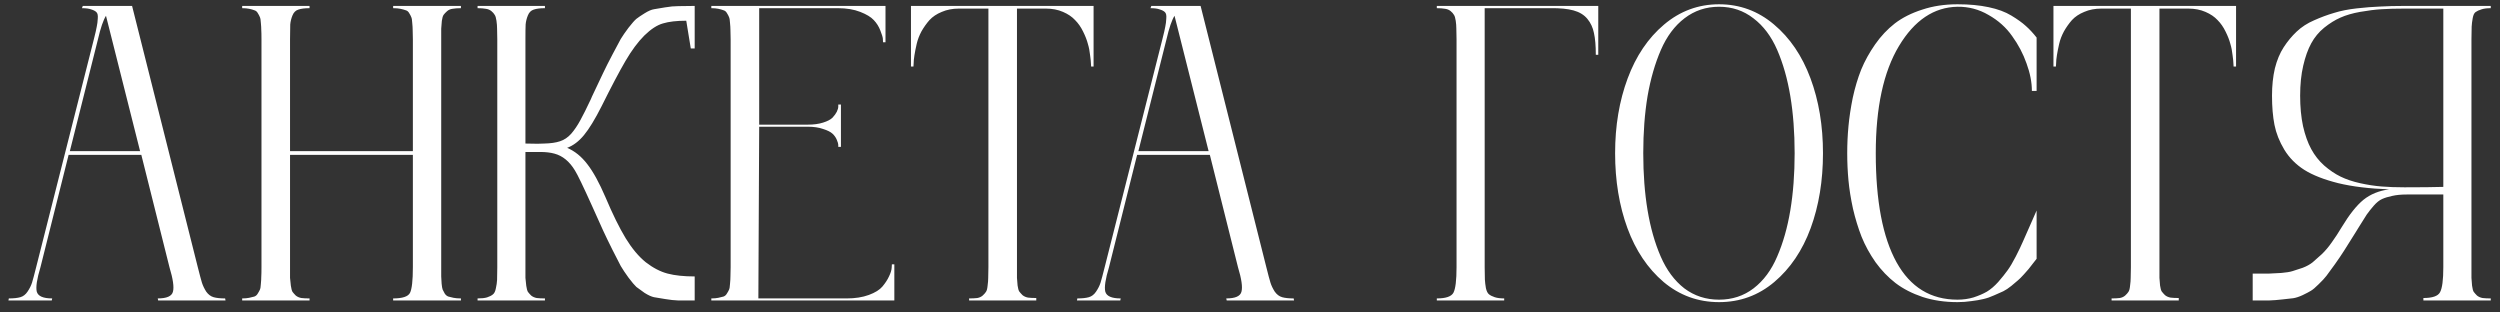 <?xml version="1.0" encoding="UTF-8"?> <svg xmlns="http://www.w3.org/2000/svg" width="208" height="26" viewBox="0 0 208 26" fill="none"><rect x="0" y="0" width="208" height="26" fill="#333333" stroke="none"/><path d="M18.73 24.829L18.765 25H13.159L13.125 24.829C13.877 24.829 14.299 24.641 14.39 24.265C14.492 23.889 14.395 23.211 14.099 22.231L11.758 12.883H5.708L3.367 22.231C3.07 23.211 2.968 23.889 3.059 24.265C3.162 24.641 3.589 24.829 4.341 24.829L4.307 25H0.701L0.735 24.829C1.134 24.829 1.453 24.795 1.692 24.727C1.931 24.658 2.131 24.504 2.29 24.265C2.461 24.015 2.586 23.764 2.666 23.513C2.746 23.251 2.86 22.824 3.008 22.231L7.81 3.262C7.935 2.772 8.015 2.424 8.049 2.219C8.095 2.014 8.123 1.786 8.135 1.536C8.158 1.274 8.118 1.097 8.015 1.006C7.924 0.915 7.782 0.841 7.588 0.784C7.406 0.715 7.149 0.681 6.819 0.681L6.887 0.493H10.989L16.457 22.231C16.606 22.824 16.72 23.251 16.799 23.513C16.879 23.764 16.999 24.015 17.158 24.265C17.329 24.504 17.534 24.658 17.773 24.727C18.013 24.795 18.332 24.829 18.73 24.829ZM5.811 12.576H11.655L8.818 1.313C8.59 1.678 8.368 2.327 8.152 3.262L5.811 12.576ZM38.35 0.681C38.076 0.681 37.843 0.698 37.649 0.732C37.467 0.755 37.313 0.824 37.188 0.938C37.074 1.04 36.982 1.137 36.914 1.228C36.846 1.319 36.794 1.49 36.76 1.741C36.737 1.991 36.72 2.208 36.709 2.39C36.709 2.561 36.709 2.852 36.709 3.262V22.231C36.709 22.585 36.709 22.841 36.709 23C36.72 23.16 36.732 23.359 36.743 23.599C36.766 23.838 36.794 24.003 36.829 24.094C36.874 24.185 36.931 24.294 36.999 24.419C37.079 24.544 37.182 24.63 37.307 24.675C37.432 24.709 37.575 24.744 37.734 24.778C37.905 24.812 38.11 24.829 38.35 24.829V25H32.71V24.829C33.485 24.829 33.952 24.675 34.111 24.368C34.271 24.049 34.351 23.337 34.351 22.231V12.883H24.131V22.231C24.131 22.63 24.131 22.926 24.131 23.12C24.142 23.302 24.165 23.519 24.199 23.77C24.233 24.009 24.279 24.18 24.336 24.282C24.404 24.373 24.495 24.476 24.609 24.59C24.735 24.692 24.889 24.761 25.071 24.795C25.253 24.818 25.481 24.829 25.754 24.829V25H20.149V24.829C20.377 24.829 20.57 24.812 20.73 24.778C20.901 24.744 21.043 24.709 21.157 24.675C21.283 24.63 21.379 24.544 21.448 24.419C21.527 24.294 21.584 24.191 21.619 24.111C21.664 24.02 21.693 23.855 21.704 23.616C21.727 23.377 21.738 23.177 21.738 23.018C21.75 22.858 21.755 22.596 21.755 22.231V3.262C21.755 2.909 21.75 2.652 21.738 2.493C21.738 2.333 21.727 2.139 21.704 1.912C21.693 1.672 21.664 1.507 21.619 1.416C21.584 1.325 21.527 1.217 21.448 1.091C21.379 0.966 21.283 0.886 21.157 0.852C21.043 0.806 20.901 0.767 20.73 0.732C20.57 0.698 20.377 0.681 20.149 0.681V0.493H25.754V0.681C25.356 0.681 25.042 0.721 24.814 0.801C24.598 0.869 24.439 1.029 24.336 1.279C24.233 1.53 24.171 1.781 24.148 2.031C24.137 2.271 24.131 2.681 24.131 3.262V12.576H34.351V3.262C34.351 2.909 34.345 2.652 34.334 2.493C34.334 2.333 34.322 2.139 34.299 1.912C34.288 1.672 34.259 1.507 34.214 1.416C34.18 1.325 34.123 1.217 34.043 1.091C33.975 0.966 33.878 0.886 33.752 0.852C33.627 0.806 33.479 0.767 33.308 0.732C33.149 0.698 32.949 0.681 32.71 0.681V0.493H38.35V0.681ZM50.056 8.833C49.509 9.915 49.019 10.719 48.586 11.243C48.165 11.755 47.698 12.109 47.185 12.302C47.812 12.564 48.37 13.014 48.86 13.652C49.35 14.279 49.857 15.202 50.381 16.421C50.973 17.822 51.532 18.956 52.056 19.822C52.58 20.676 53.138 21.343 53.73 21.821C54.334 22.288 54.938 22.602 55.542 22.761C56.146 22.921 56.898 23 57.798 23V25C57.251 25 56.801 25 56.448 25C56.106 24.989 55.736 24.949 55.337 24.88C54.95 24.812 54.642 24.761 54.414 24.727C54.198 24.681 53.935 24.561 53.628 24.368C53.332 24.163 53.104 23.997 52.944 23.872C52.796 23.735 52.58 23.479 52.295 23.103C52.022 22.727 51.805 22.402 51.645 22.129C51.497 21.855 51.27 21.411 50.962 20.796C50.654 20.181 50.392 19.64 50.176 19.172C49.959 18.705 49.652 18.022 49.253 17.122C48.524 15.504 48.051 14.524 47.834 14.182C47.379 13.43 46.809 12.963 46.126 12.781C45.795 12.69 45.402 12.644 44.946 12.644H43.716V22.231C43.716 22.63 43.716 22.926 43.716 23.12C43.727 23.302 43.75 23.519 43.784 23.77C43.818 24.009 43.864 24.18 43.921 24.282C43.989 24.373 44.08 24.476 44.194 24.59C44.32 24.692 44.474 24.761 44.656 24.795C44.838 24.818 45.066 24.829 45.339 24.829V25H39.734V24.829C40.064 24.829 40.326 24.801 40.52 24.744C40.725 24.675 40.885 24.596 40.998 24.504C41.124 24.413 41.209 24.242 41.255 23.992C41.312 23.741 41.346 23.508 41.357 23.291C41.369 23.063 41.374 22.71 41.374 22.231V3.262C41.374 2.863 41.369 2.567 41.357 2.373C41.357 2.179 41.34 1.963 41.306 1.724C41.272 1.484 41.221 1.319 41.152 1.228C41.095 1.125 41.004 1.023 40.879 0.92C40.754 0.818 40.6 0.755 40.417 0.732C40.235 0.698 40.007 0.681 39.734 0.681V0.493H45.339V0.681C44.941 0.681 44.627 0.721 44.399 0.801C44.183 0.869 44.023 1.029 43.921 1.279C43.818 1.53 43.756 1.781 43.733 2.031C43.721 2.271 43.716 2.681 43.716 3.262V11.943C44.547 11.966 45.066 11.966 45.271 11.943C45.806 11.932 46.245 11.869 46.587 11.755C46.94 11.641 47.253 11.431 47.527 11.123C47.8 10.804 48.051 10.434 48.279 10.012C48.518 9.579 48.814 8.987 49.167 8.235C49.202 8.144 49.23 8.075 49.253 8.03C49.652 7.175 49.959 6.526 50.176 6.082C50.392 5.626 50.654 5.107 50.962 4.526C51.27 3.934 51.497 3.507 51.645 3.245C51.805 2.983 52.022 2.669 52.295 2.305C52.58 1.94 52.796 1.695 52.944 1.57C53.104 1.444 53.332 1.291 53.628 1.108C53.935 0.915 54.198 0.801 54.414 0.767C54.642 0.721 54.95 0.67 55.337 0.613C55.736 0.544 56.106 0.51 56.448 0.51C56.801 0.499 57.251 0.493 57.798 0.493V4.031H57.473L57.097 1.724C56.3 1.724 55.656 1.798 55.166 1.946C54.676 2.083 54.158 2.419 53.611 2.954C53.075 3.49 52.551 4.196 52.039 5.073C51.526 5.951 50.865 7.204 50.056 8.833ZM74.204 21.992H74.409V25H59.182V24.829C59.41 24.829 59.604 24.812 59.763 24.778C59.934 24.744 60.077 24.709 60.19 24.675C60.316 24.63 60.413 24.544 60.481 24.419C60.561 24.294 60.618 24.191 60.652 24.111C60.697 24.02 60.726 23.855 60.737 23.616C60.76 23.377 60.772 23.177 60.772 23.018C60.783 22.858 60.789 22.596 60.789 22.231V3.262C60.789 2.909 60.783 2.652 60.772 2.493C60.772 2.333 60.76 2.139 60.737 1.912C60.726 1.672 60.697 1.507 60.652 1.416C60.618 1.325 60.561 1.217 60.481 1.091C60.413 0.966 60.316 0.886 60.19 0.852C60.077 0.806 59.934 0.767 59.763 0.732C59.604 0.698 59.41 0.681 59.182 0.681V0.493H73.674V3.518H73.469C73.469 3.438 73.463 3.336 73.452 3.21C73.441 3.085 73.372 2.863 73.247 2.544C73.122 2.214 72.939 1.923 72.7 1.672C72.472 1.422 72.096 1.194 71.572 0.989C71.048 0.784 70.427 0.681 69.71 0.681H63.164V10.371H67.197C67.699 10.371 68.126 10.314 68.479 10.2C68.844 10.086 69.106 9.95 69.265 9.79C69.425 9.619 69.544 9.454 69.624 9.294C69.704 9.124 69.744 8.981 69.744 8.867V8.696H69.966V12.217H69.744C69.744 12.171 69.744 12.114 69.744 12.046C69.744 11.966 69.704 11.829 69.624 11.636C69.544 11.442 69.425 11.271 69.265 11.123C69.106 10.975 68.844 10.844 68.479 10.73C68.126 10.605 67.699 10.542 67.197 10.542H63.164L63.096 24.829H70.444C71.151 24.829 71.766 24.732 72.29 24.539C72.814 24.345 73.19 24.111 73.418 23.838C73.657 23.553 73.84 23.274 73.965 23C74.102 22.716 74.176 22.476 74.187 22.283L74.204 21.992ZM75.793 0.493H90.986V5.535H90.781C90.781 5.466 90.776 5.375 90.764 5.261C90.764 5.147 90.741 4.925 90.696 4.595C90.662 4.253 90.599 3.934 90.508 3.638C90.428 3.33 90.297 2.994 90.115 2.629C89.933 2.253 89.71 1.934 89.448 1.672C89.198 1.399 88.862 1.171 88.44 0.989C88.018 0.806 87.546 0.715 87.022 0.715H84.612V22.231C84.612 22.642 84.612 22.938 84.612 23.12C84.623 23.291 84.64 23.502 84.663 23.752C84.697 23.992 84.743 24.157 84.8 24.248C84.868 24.339 84.959 24.442 85.073 24.556C85.199 24.658 85.352 24.727 85.535 24.761C85.717 24.784 85.945 24.795 86.218 24.795V25H80.63V24.829C80.903 24.829 81.131 24.818 81.314 24.795C81.496 24.761 81.644 24.692 81.758 24.59C81.883 24.476 81.974 24.373 82.031 24.282C82.1 24.191 82.145 24.02 82.168 23.77C82.202 23.519 82.219 23.302 82.219 23.12C82.231 22.938 82.236 22.642 82.236 22.231V0.715H79.775C79.251 0.715 78.778 0.806 78.357 0.989C77.935 1.16 77.594 1.388 77.332 1.672C77.081 1.957 76.859 2.271 76.665 2.612C76.483 2.954 76.352 3.296 76.272 3.638C76.192 3.979 76.13 4.293 76.084 4.578C76.038 4.862 76.016 5.096 76.016 5.278L75.999 5.535H75.793V0.493ZM107.632 24.829L107.666 25H102.061L102.026 24.829C102.778 24.829 103.2 24.641 103.291 24.265C103.394 23.889 103.297 23.211 103 22.231L100.659 12.883H94.609L92.268 22.231C91.972 23.211 91.869 23.889 91.96 24.265C92.063 24.641 92.49 24.829 93.242 24.829L93.208 25H89.602L89.636 24.829C90.035 24.829 90.354 24.795 90.593 24.727C90.832 24.658 91.032 24.504 91.191 24.265C91.362 24.015 91.488 23.764 91.567 23.513C91.647 23.251 91.761 22.824 91.909 22.231L96.711 3.262C96.837 2.772 96.916 2.424 96.951 2.219C96.996 2.014 97.025 1.786 97.036 1.536C97.059 1.274 97.019 1.097 96.916 1.006C96.825 0.915 96.683 0.841 96.489 0.784C96.307 0.715 96.051 0.681 95.72 0.681L95.789 0.493H99.89L105.359 22.231C105.507 22.824 105.621 23.251 105.701 23.513C105.78 23.764 105.9 24.015 106.06 24.265C106.23 24.504 106.436 24.658 106.675 24.727C106.914 24.795 107.233 24.829 107.632 24.829ZM94.712 12.576H100.557L97.72 1.313C97.492 1.678 97.27 2.327 97.053 3.262L94.712 12.576ZM119.543 0.493H132.976V4.561H132.771C132.771 3.809 132.72 3.205 132.617 2.749C132.526 2.293 132.344 1.9 132.07 1.57C131.797 1.239 131.415 1.006 130.925 0.869C130.435 0.732 129.792 0.67 128.994 0.681H123.525V22.231C123.525 22.699 123.531 23.04 123.542 23.257C123.554 23.473 123.582 23.713 123.628 23.975C123.685 24.225 123.77 24.396 123.884 24.487C123.998 24.578 124.158 24.658 124.363 24.727C124.568 24.795 124.83 24.829 125.149 24.829V25H119.543V24.829C120.295 24.829 120.757 24.67 120.928 24.351C121.099 24.02 121.184 23.314 121.184 22.231V3.262C121.184 2.863 121.178 2.567 121.167 2.373C121.167 2.168 121.15 1.952 121.116 1.724C121.082 1.484 121.03 1.319 120.962 1.228C120.905 1.125 120.814 1.023 120.688 0.92C120.563 0.818 120.409 0.755 120.227 0.732C120.045 0.698 119.817 0.681 119.543 0.681V0.493ZM138.445 2.048C139.778 0.92 141.305 0.356 143.025 0.356C144.745 0.356 146.266 0.915 147.588 2.031C148.921 3.148 149.935 4.64 150.63 6.509C151.325 8.377 151.672 10.457 151.672 12.747C151.672 15.037 151.331 17.116 150.647 18.984C149.963 20.841 148.955 22.334 147.622 23.462C146.3 24.578 144.768 25.137 143.025 25.137C141.282 25.137 139.744 24.578 138.411 23.462C137.089 22.334 136.086 20.841 135.403 18.984C134.719 17.116 134.377 15.037 134.377 12.747C134.377 10.468 134.725 8.394 135.42 6.526C136.115 4.657 137.123 3.165 138.445 2.048ZM140.137 23.992C140.968 24.618 141.931 24.932 143.025 24.932C144.119 24.932 145.076 24.618 145.896 23.992C146.728 23.354 147.383 22.471 147.861 21.343C148.351 20.215 148.716 18.933 148.955 17.498C149.194 16.062 149.314 14.478 149.314 12.747C149.314 11.015 149.194 9.431 148.955 7.996C148.716 6.56 148.351 5.278 147.861 4.15C147.371 3.022 146.711 2.145 145.879 1.519C145.059 0.881 144.107 0.562 143.025 0.562C141.943 0.562 140.986 0.881 140.154 1.519C139.333 2.145 138.678 3.022 138.188 4.15C137.699 5.278 137.328 6.56 137.078 7.996C136.838 9.431 136.719 11.015 136.719 12.747C136.719 14.478 136.838 16.062 137.078 17.498C137.317 18.933 137.681 20.215 138.171 21.343C138.661 22.471 139.316 23.354 140.137 23.992ZM162.866 24.932C163.333 24.932 163.778 24.869 164.199 24.744C164.621 24.607 164.991 24.447 165.31 24.265C165.629 24.072 165.942 23.804 166.25 23.462C166.558 23.109 166.814 22.79 167.019 22.505C167.236 22.209 167.469 21.816 167.72 21.326C167.97 20.836 168.164 20.431 168.301 20.112C168.449 19.782 168.643 19.343 168.882 18.796C169.121 18.238 169.309 17.811 169.446 17.515V21.531C169.423 21.553 169.32 21.685 169.138 21.924C168.967 22.152 168.848 22.305 168.779 22.385C168.722 22.454 168.591 22.602 168.386 22.83C168.181 23.058 168.016 23.223 167.891 23.325C167.777 23.428 167.594 23.581 167.344 23.787C167.104 23.98 166.882 24.128 166.677 24.231C166.472 24.322 166.216 24.436 165.908 24.573C165.612 24.709 165.316 24.812 165.02 24.88C164.735 24.949 164.404 25.006 164.028 25.051C163.652 25.108 163.265 25.137 162.866 25.137C161.807 25.137 160.838 24.994 159.961 24.709C159.084 24.413 158.332 24.026 157.705 23.547C157.09 23.069 156.537 22.494 156.047 21.821C155.569 21.138 155.181 20.431 154.885 19.702C154.6 18.973 154.361 18.192 154.167 17.361C153.985 16.518 153.86 15.732 153.792 15.002C153.723 14.262 153.689 13.51 153.689 12.747C153.689 11.983 153.723 11.237 153.792 10.508C153.86 9.767 153.979 8.975 154.15 8.132C154.333 7.289 154.566 6.509 154.851 5.791C155.147 5.073 155.535 4.373 156.013 3.689C156.492 3.005 157.039 2.424 157.654 1.946C158.28 1.467 159.038 1.086 159.927 0.801C160.815 0.505 161.795 0.356 162.866 0.356C163.835 0.356 164.695 0.436 165.447 0.596C166.21 0.755 166.842 0.989 167.344 1.296C167.856 1.604 168.261 1.895 168.557 2.168C168.853 2.43 169.15 2.749 169.446 3.125V7.568H169.053C169.053 6.851 168.905 6.087 168.608 5.278C168.324 4.469 167.925 3.712 167.412 3.005C166.911 2.288 166.256 1.701 165.447 1.245C164.649 0.778 163.789 0.55 162.866 0.562C160.907 0.596 159.283 1.684 157.996 3.826C156.708 5.968 156.064 8.941 156.064 12.747C156.064 16.711 156.64 19.736 157.791 21.821C158.941 23.895 160.633 24.932 162.866 24.932ZM170.847 0.493H186.04V5.535H185.835C185.835 5.466 185.829 5.375 185.818 5.261C185.818 5.147 185.795 4.925 185.75 4.595C185.715 4.253 185.653 3.934 185.562 3.638C185.482 3.33 185.351 2.994 185.168 2.629C184.986 2.253 184.764 1.934 184.502 1.672C184.251 1.399 183.915 1.171 183.494 0.989C183.072 0.806 182.599 0.715 182.075 0.715H179.666V22.231C179.666 22.642 179.666 22.938 179.666 23.12C179.677 23.291 179.694 23.502 179.717 23.752C179.751 23.992 179.797 24.157 179.854 24.248C179.922 24.339 180.013 24.442 180.127 24.556C180.252 24.658 180.406 24.727 180.588 24.761C180.771 24.784 180.999 24.795 181.272 24.795V25H175.684V24.829C175.957 24.829 176.185 24.818 176.367 24.795C176.549 24.761 176.698 24.692 176.812 24.59C176.937 24.476 177.028 24.373 177.085 24.282C177.153 24.191 177.199 24.02 177.222 23.77C177.256 23.519 177.273 23.302 177.273 23.12C177.284 22.938 177.29 22.642 177.29 22.231V0.715H174.829C174.305 0.715 173.832 0.806 173.411 0.989C172.989 1.16 172.647 1.388 172.385 1.672C172.135 1.957 171.912 2.271 171.719 2.612C171.536 2.954 171.405 3.296 171.326 3.638C171.246 3.979 171.183 4.293 171.138 4.578C171.092 4.862 171.069 5.096 171.069 5.278L171.052 5.535H170.847V0.493ZM207.231 0.681C206.901 0.681 206.639 0.715 206.445 0.784C206.252 0.841 206.092 0.915 205.967 1.006C205.853 1.086 205.773 1.257 205.728 1.519C205.682 1.769 205.653 2.003 205.642 2.219C205.631 2.424 205.625 2.772 205.625 3.262V22.231C205.625 22.642 205.625 22.938 205.625 23.12C205.636 23.302 205.653 23.519 205.676 23.77C205.71 24.02 205.756 24.191 205.813 24.282C205.881 24.373 205.972 24.476 206.086 24.59C206.212 24.692 206.366 24.761 206.548 24.795C206.73 24.818 206.958 24.829 207.231 24.829V25H201.626V24.795C202.378 24.795 202.839 24.635 203.01 24.316C203.193 23.986 203.284 23.291 203.284 22.231V16.182H200.242C199.775 16.182 199.37 16.221 199.028 16.301C198.698 16.37 198.419 16.455 198.191 16.558C197.963 16.66 197.729 16.848 197.49 17.122C197.262 17.384 197.069 17.629 196.909 17.856C196.761 18.084 196.539 18.438 196.243 18.916C196.129 19.11 196.038 19.258 195.969 19.36C195.57 19.998 195.263 20.488 195.046 20.83C194.83 21.172 194.568 21.559 194.26 21.992C193.953 22.425 193.719 22.744 193.56 22.949C193.411 23.143 193.195 23.377 192.91 23.65C192.637 23.923 192.42 24.106 192.261 24.197C192.113 24.288 191.885 24.408 191.577 24.556C191.281 24.692 191.019 24.778 190.791 24.812C190.575 24.835 190.267 24.869 189.868 24.915C189.481 24.96 189.111 24.989 188.757 25C188.416 25 187.971 25 187.424 25V22.761C187.481 22.761 187.561 22.761 187.664 22.761C188.188 22.761 188.569 22.761 188.809 22.761C189.059 22.75 189.39 22.733 189.8 22.71C190.21 22.676 190.523 22.625 190.74 22.556C190.968 22.488 191.247 22.397 191.577 22.283C191.908 22.157 192.187 22.004 192.415 21.821C192.642 21.628 192.899 21.4 193.184 21.138C193.468 20.864 193.742 20.54 194.004 20.164C194.277 19.788 194.556 19.36 194.841 18.882C195.468 17.845 196.066 17.093 196.636 16.626C197.217 16.159 197.929 15.868 198.772 15.754C197.143 15.697 195.736 15.527 194.551 15.242C193.366 14.945 192.42 14.575 191.714 14.131C191.019 13.687 190.466 13.128 190.056 12.456C189.646 11.773 189.373 11.083 189.236 10.388C189.099 9.693 189.031 8.884 189.031 7.961C189.031 7.13 189.111 6.372 189.27 5.688C189.441 5.005 189.686 4.418 190.005 3.928C190.324 3.438 190.683 3.005 191.082 2.629C191.492 2.242 191.976 1.929 192.534 1.689C193.092 1.439 193.645 1.234 194.192 1.074C194.739 0.903 195.365 0.778 196.072 0.698C196.778 0.618 197.428 0.567 198.02 0.544C198.624 0.51 199.302 0.493 200.054 0.493H207.231V0.681ZM203.284 15.549V0.715H200.054C199.325 0.715 198.687 0.732 198.14 0.767C197.604 0.801 197.012 0.875 196.362 0.989C195.724 1.103 195.177 1.262 194.722 1.467C194.277 1.661 193.827 1.94 193.372 2.305C192.927 2.669 192.568 3.102 192.295 3.604C192.021 4.105 191.799 4.726 191.628 5.466C191.458 6.195 191.372 7.027 191.372 7.961C191.372 8.896 191.452 9.739 191.611 10.491C191.782 11.243 192.01 11.881 192.295 12.405C192.58 12.929 192.939 13.385 193.372 13.772C193.816 14.159 194.272 14.467 194.739 14.695C195.206 14.923 195.747 15.105 196.362 15.242C196.978 15.378 197.57 15.47 198.14 15.515C198.709 15.561 199.347 15.584 200.054 15.584C201.455 15.584 202.532 15.572 203.284 15.549Z" fill="white"></path></svg> 